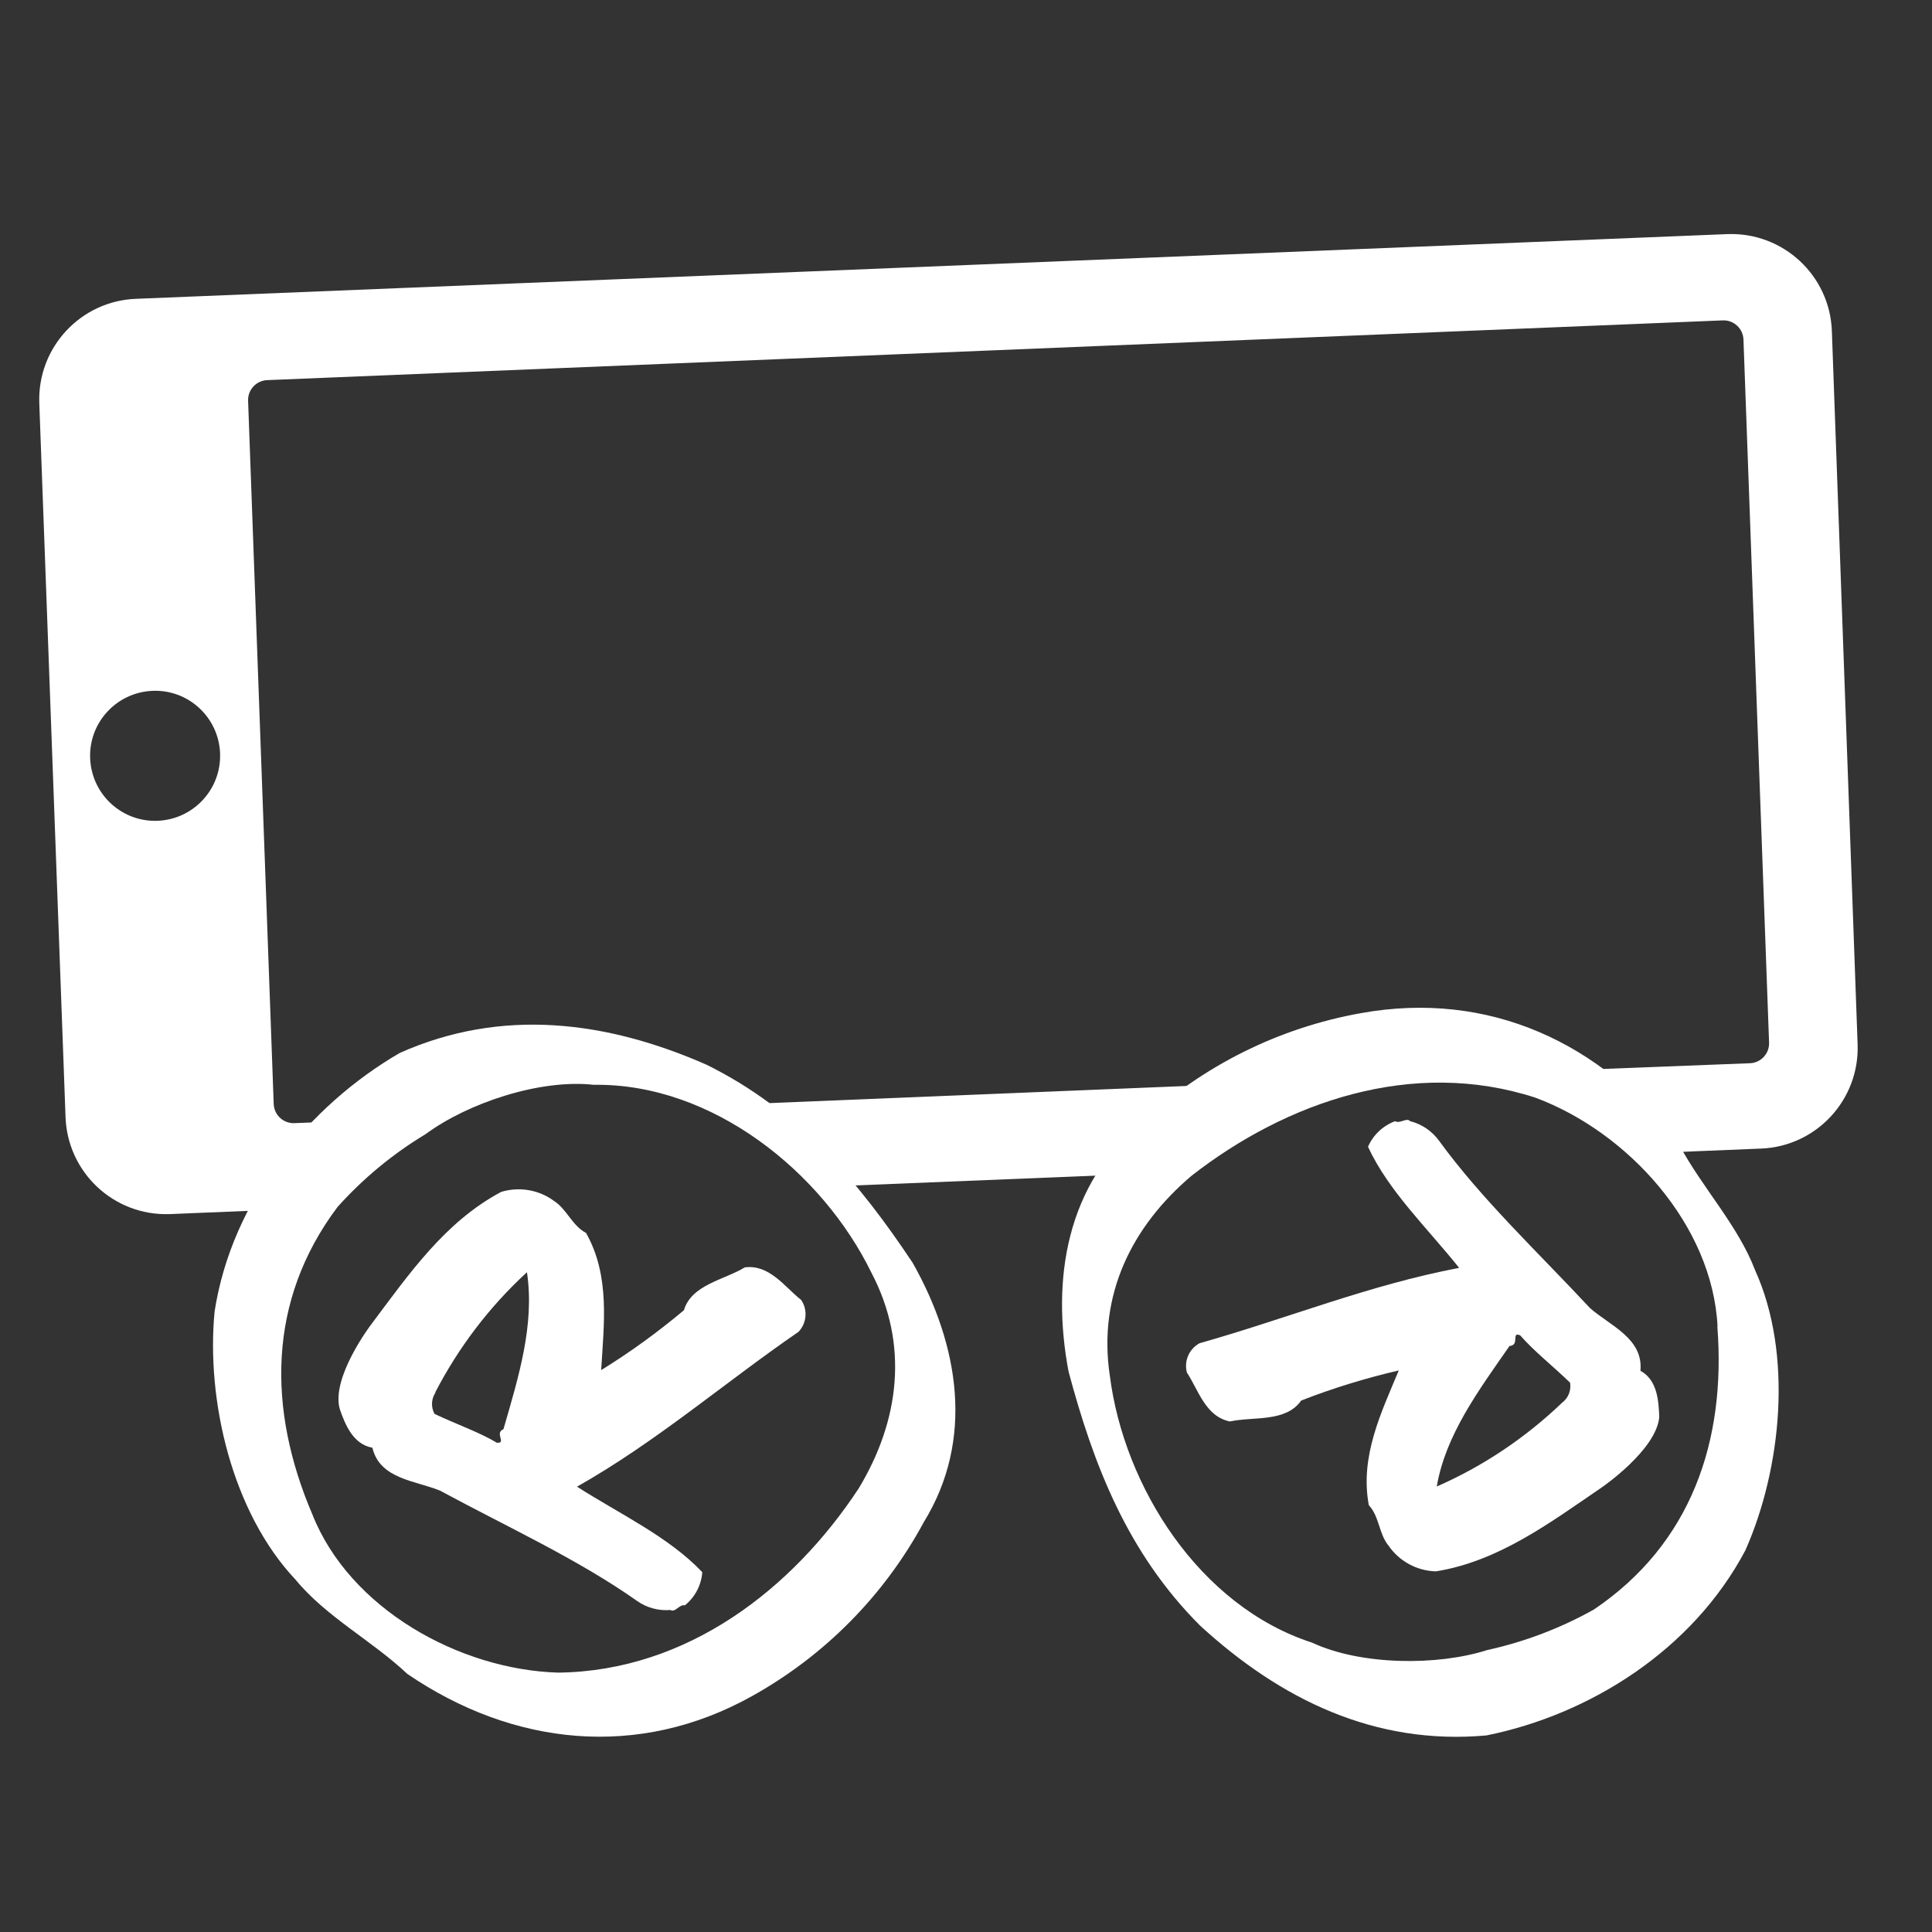 <?xml version="1.0" encoding="utf-8"?>
<!-- Generator: Adobe Illustrator 18.1.1, SVG Export Plug-In . SVG Version: 6.00 Build 0)  -->
<!DOCTYPE svg PUBLIC "-//W3C//DTD SVG 1.1//EN" "http://www.w3.org/Graphics/SVG/1.1/DTD/svg11.dtd">
<svg version="1.1" id="Layer_2" xmlns="http://www.w3.org/2000/svg" xmlns:xlink="http://www.w3.org/1999/xlink" x="0px" y="0px"
	 viewBox="0 0 1200 1200" enable-background="new 0 0 1200 1200" xml:space="preserve">
<rect x="0" y="0" width="1200" height="1200" fill="#333333" stroke="none"/>
<title>rose-icons-scan_V2</title>
<polygon fill="#FFFFFF" points="518.7,736.8 707.6,729.1 785.5,672.5 464.5,685.7 "/>
<path fill="#FFFFFF" d="M1137.8,205.5c-1.3-34.4-30.2-61.3-64.7-60.1L84.5,185.6c-34.4,1.3-61.3,30.2-60.1,64.7l16.3,443.3
	c1.1,34.5,29.9,61.6,64.4,60.5c0.1,0,0.2,0,0.3,0l79.8-3.3l41.2-54.9l-43.5,1.7c-6.9,0.3-12.7-5.1-12.9-12c0,0,0,0,0,0L154.1,249
	c-0.3-6.9,5.1-12.7,12-12.9c0,0,0,0,0,0L1070,199c6.9-0.3,12.7,5.1,12.9,12c0,0,0,0,0,0l15.9,436.5c0.3,6.9-5.1,12.7-12,12.9
	c0,0-0.1,0-0.1,0L968.3,665l57.5,51.2l67.9-2.8c34.4-1.3,61.3-30.2,60.1-64.7L1137.8,205.5z M98.1,509.8
	c-22.3,1-41.1-16.3-42.1-38.6c-1-22.3,16.3-41.1,38.6-42.1s41.1,16.3,42.1,38.6c0,0.2,0,0.3,0,0.5c0.7,22.2-16.7,40.8-38.9,41.6
	H98.1z"/>
<path fill="#FFFFFF" d="M923.3,1077.9c-69.5,6.3-128.1-22.5-177.9-68.2c-45.4-45.4-66.3-100.3-81.7-157.8
	c-10.9-57.8-1.1-116.3,45.2-154.6c38-35.3,85.3-58.9,136.3-68c79.4-14.4,150,18.3,197.9,81.9c14,26.3,36.3,49.7,47,77.7
	c23.8,52.5,16.3,123.7-6,174C1051.2,1025.1,987.2,1065,923.3,1077.9z M1066.8,823.9c-3.1-62.9-55.6-120.7-113.1-142.1
	c-76.2-24.8-154.6,2.5-213.5,48.4c-37.5,31.7-58.3,74.4-50.9,124c8.7,69.1,55.6,143.4,125.7,166.1c30.3,14.1,77.6,14.5,108.7,4.6
	c23.2-5.1,45.6-13.6,66.3-25.2c60.6-40.9,82.1-104.9,76.7-175.6V823.9z"/>
<path fill="#FFFFFF" d="M995.1,923.7c-32.5,22.2-64.2,46-103.2,52.3c-11.8-0.3-22.7-6.2-29.4-15.9c-6.2-7.5-5.6-18-12.3-25.2
	c-5.7-30.4,7.9-57.9,18.6-83.7c-20.6,4.8-40.9,11-60.6,18.7c-9.6,13.7-29.7,9.8-44.3,13c-15.2-3.1-19.5-19.5-26.7-30.4
	c-1.9-7.2,1.4-14.7,7.9-18.2c53.9-15.2,105.3-36.2,161.2-46.8c-19.8-24.8-43.8-47.6-56.6-75.2c3.2-7.4,9.3-13.1,16.8-15.9
	c3.1,1.8,7.1-2.5,9.4,0c7.2,1.8,13.5,6.1,17.9,12.1c26.5,36.5,61.7,69.5,93.8,104c12.4,10.9,33.2,18.8,31.3,38.9
	c10.8,5.9,11.3,19.4,11.7,28.7C1028.9,900.5,995.1,923.7,995.1,923.7z M970.2,871.3c3.9-2.9,5.8-7.7,5-12.5
	c-10.3-10-22.6-19.7-31-29.4c-5.8-2.5,0,6.2-6.6,6.6c-19.1,27.5-39.7,55.1-45.2,87.3C921.2,910.7,947.5,893,970.2,871.3z"/>
<path fill="#FFFFFF" d="M248.3,654c63.5-28.3,128.6-19.9,190.5,7.3c57.6,28.4,95.2,73.7,128.1,123.1c28.9,51.2,38.4,109.8,6.9,161
	c-24.6,45.6-61.8,83.2-107.1,108.3c-70.2,39-147.9,30.9-213.7-14c-21.7-20.5-50.4-35.4-69.4-58.5c-39.7-42.1-55.6-111.8-50.3-166.7
	C144.1,745.2,191.8,686.8,248.3,654z M194,940.6c23.2,58.6,91.3,96.5,152.8,98.3c80.2-1,145.6-52.1,186.6-114.5
	c25.3-41.9,31.3-89.2,7.9-133.8c-30.5-62.6-98.9-117.9-172.5-116.8c-33.3-3.7-78.1,11.2-104.4,30.6c-20.4,12.3-38.8,27.5-54.7,45.2
	C166,807.7,166.1,875.3,194,940.6L194,940.6z"/>
<path fill="#FFFFFF" d="M230.2,823.1c23.8-31.7,46-64.1,81.1-82.8c11.3-3.4,23.5-1.3,32.9,5.7c7.9,5.1,11.2,15.3,19.8,19.8
	c15.2,26.9,11,57.3,9.4,85.2c18-11.1,35.2-23.6,51.4-37.2c4.7-15.9,25-18.8,37.8-26.6c15.4-2,24.8,12.2,35,20.2
	c4.2,6.1,3.5,14.4-1.6,19.8c-46.1,31.7-88.1,68.2-137.6,96.2c26.7,17.1,56.8,31,77.8,53.1c-0.6,8.1-4.5,15.5-10.8,20.6
	c-3.5-0.8-5.9,4.7-9,2.9c-7.4,0.6-14.8-1.4-20.8-5.7c-36.9-26-80.8-46-122.2-68.4c-15.2-6.3-37.5-7.1-42.1-26.7
	c-12.1-2.1-17-14.7-20.2-23.8C205.3,856,230.2,823.1,230.2,823.1z M270.6,864.8c-2.8,4-3,9.2-0.7,13.4c13,6.2,27.7,11.3,38.7,17.9
	c6.3,0.5-1.7-6,4.1-8.4c9.3-32.2,19.5-64.8,14.6-97.5c-23.3,21.4-42.6,46.8-57.1,74.9L270.6,864.8z"/>
</svg>
